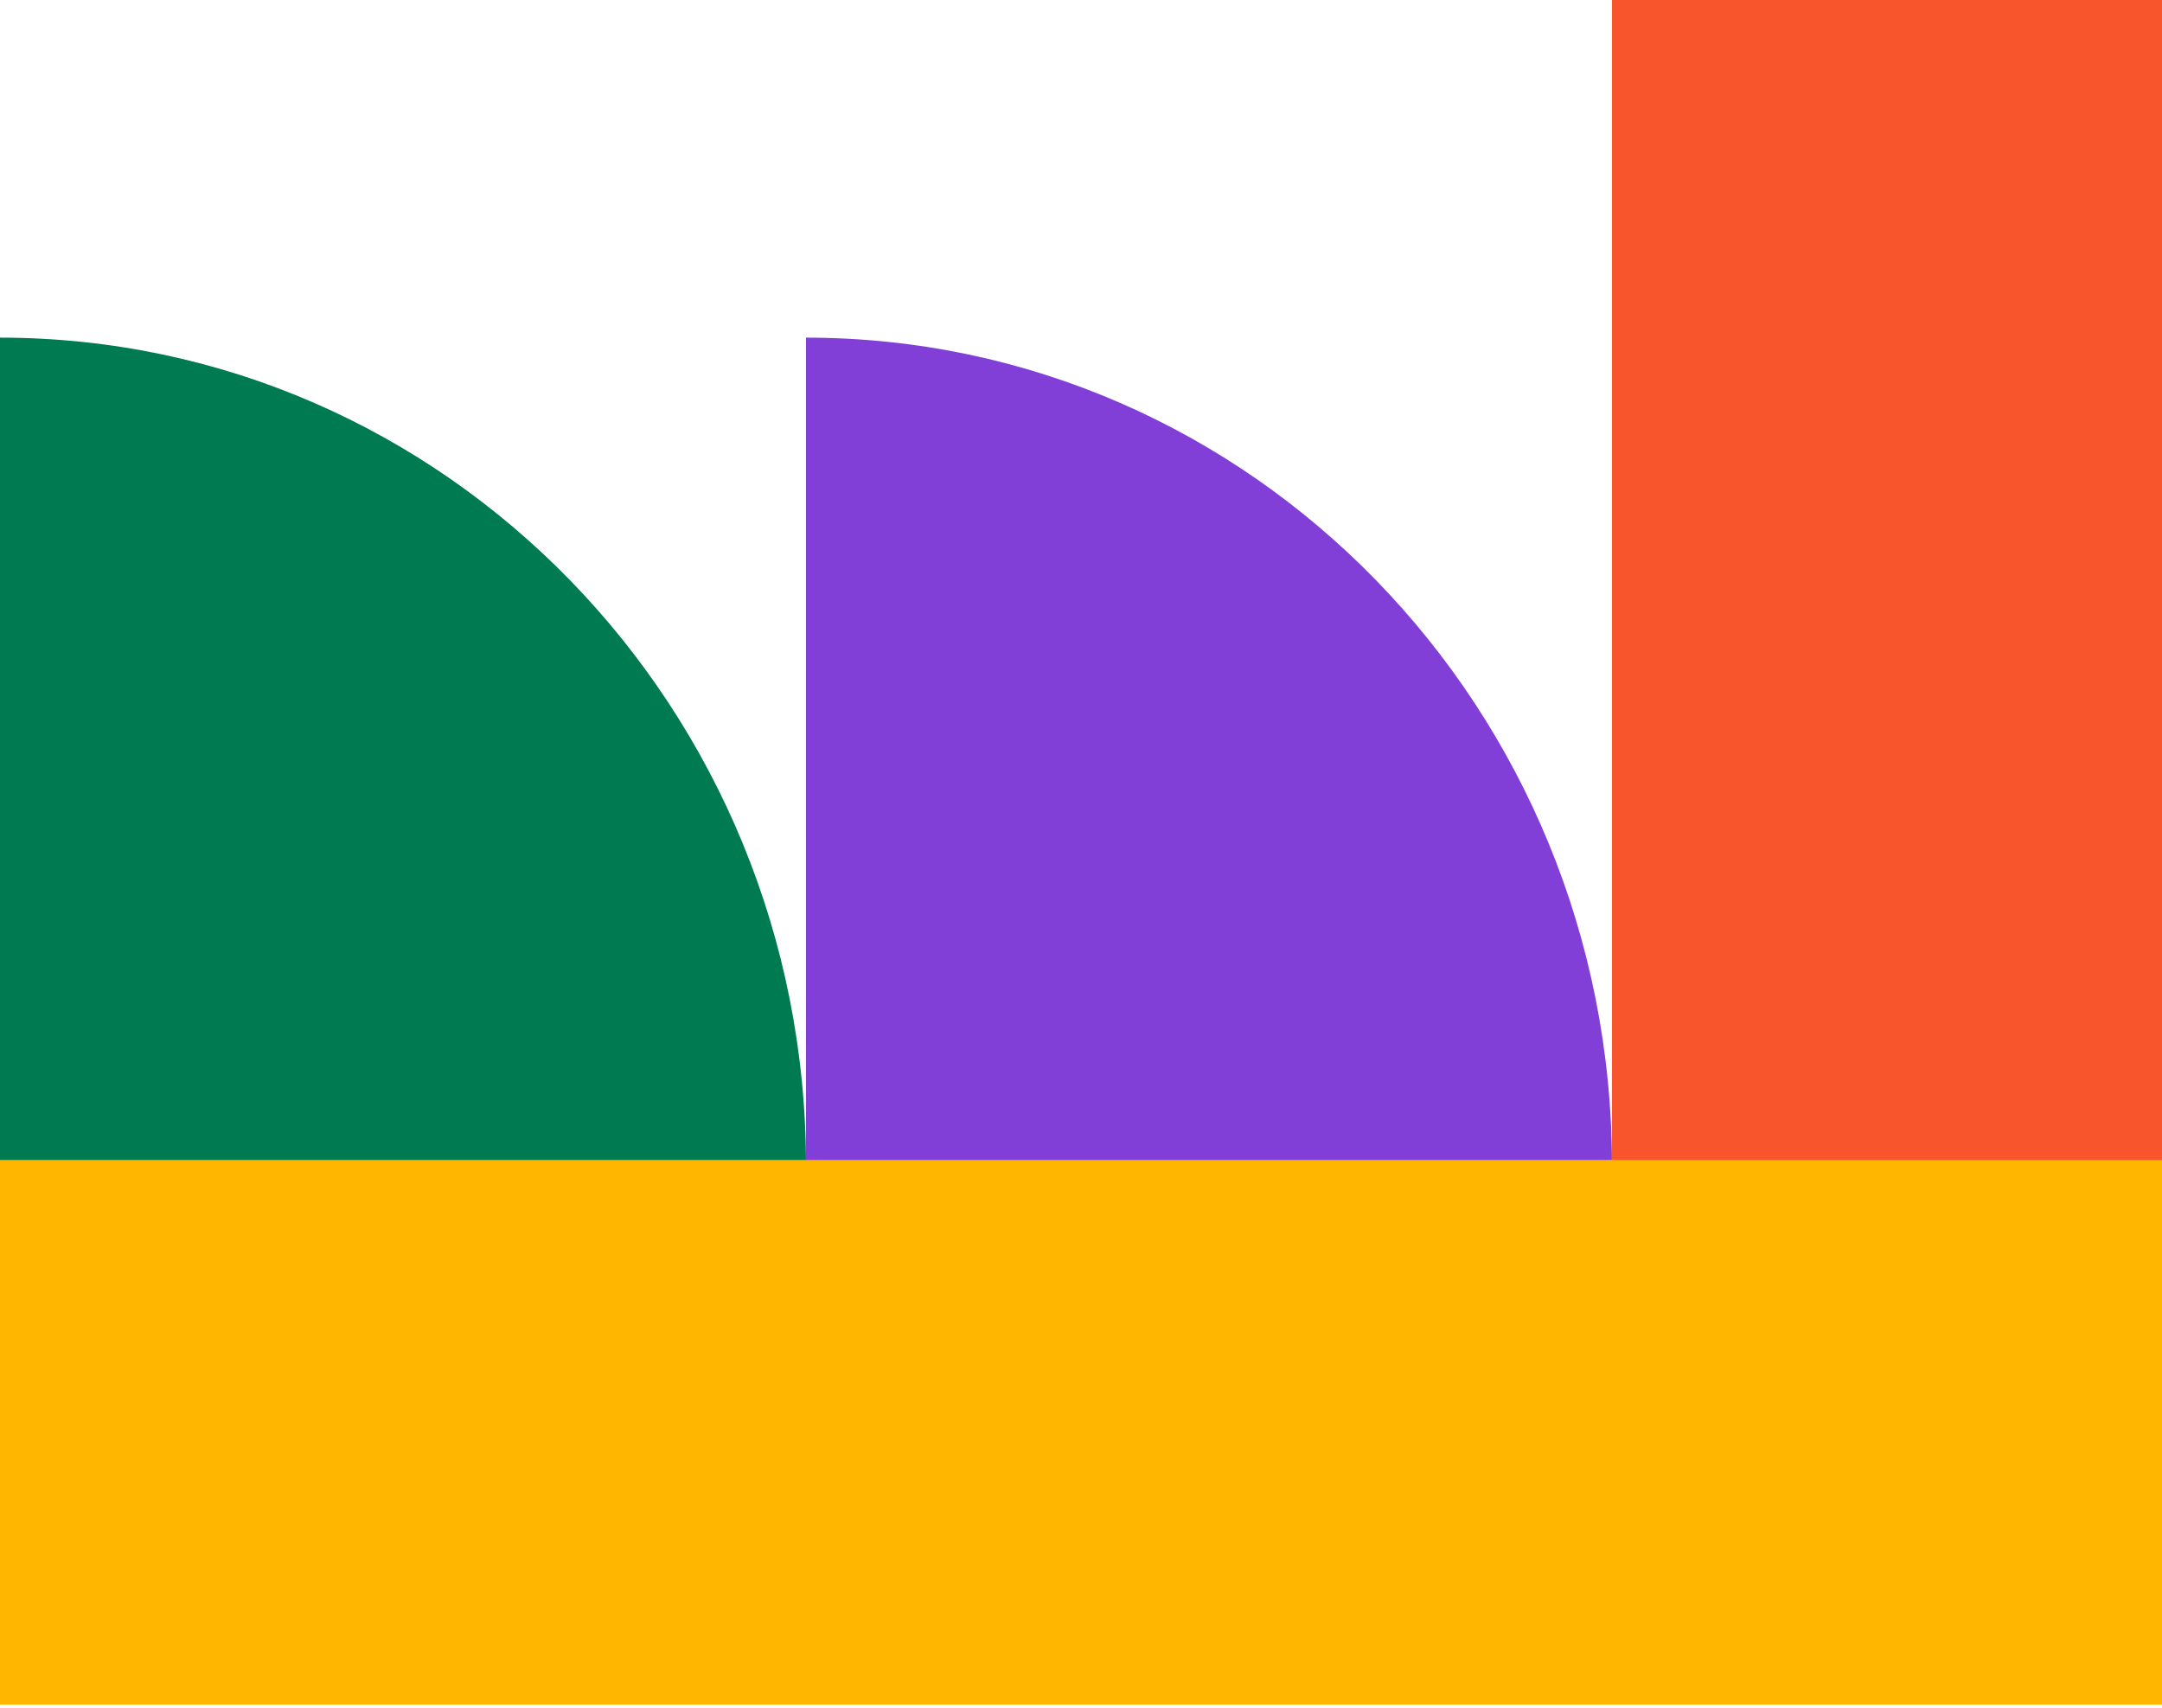 <svg xmlns="http://www.w3.org/2000/svg" width="119" height="94" viewBox="0 0 119 94" fill="none"><path d="M88.726 64.146V0H119V64.146H88.726Z" fill="#F8552C"></path><path d="M3.98313e-06 18.584C24.501 18.584 44.363 38.983 44.363 64.146L0 64.146L3.98313e-06 18.584Z" fill="#007A51"></path><path d="M44.363 18.584C68.863 18.584 88.725 38.983 88.725 64.146L44.362 64.146L44.363 18.584Z" fill="#813FD8"></path><rect y="63.846" width="119" height="29.975" fill="#FFB601"></rect></svg>